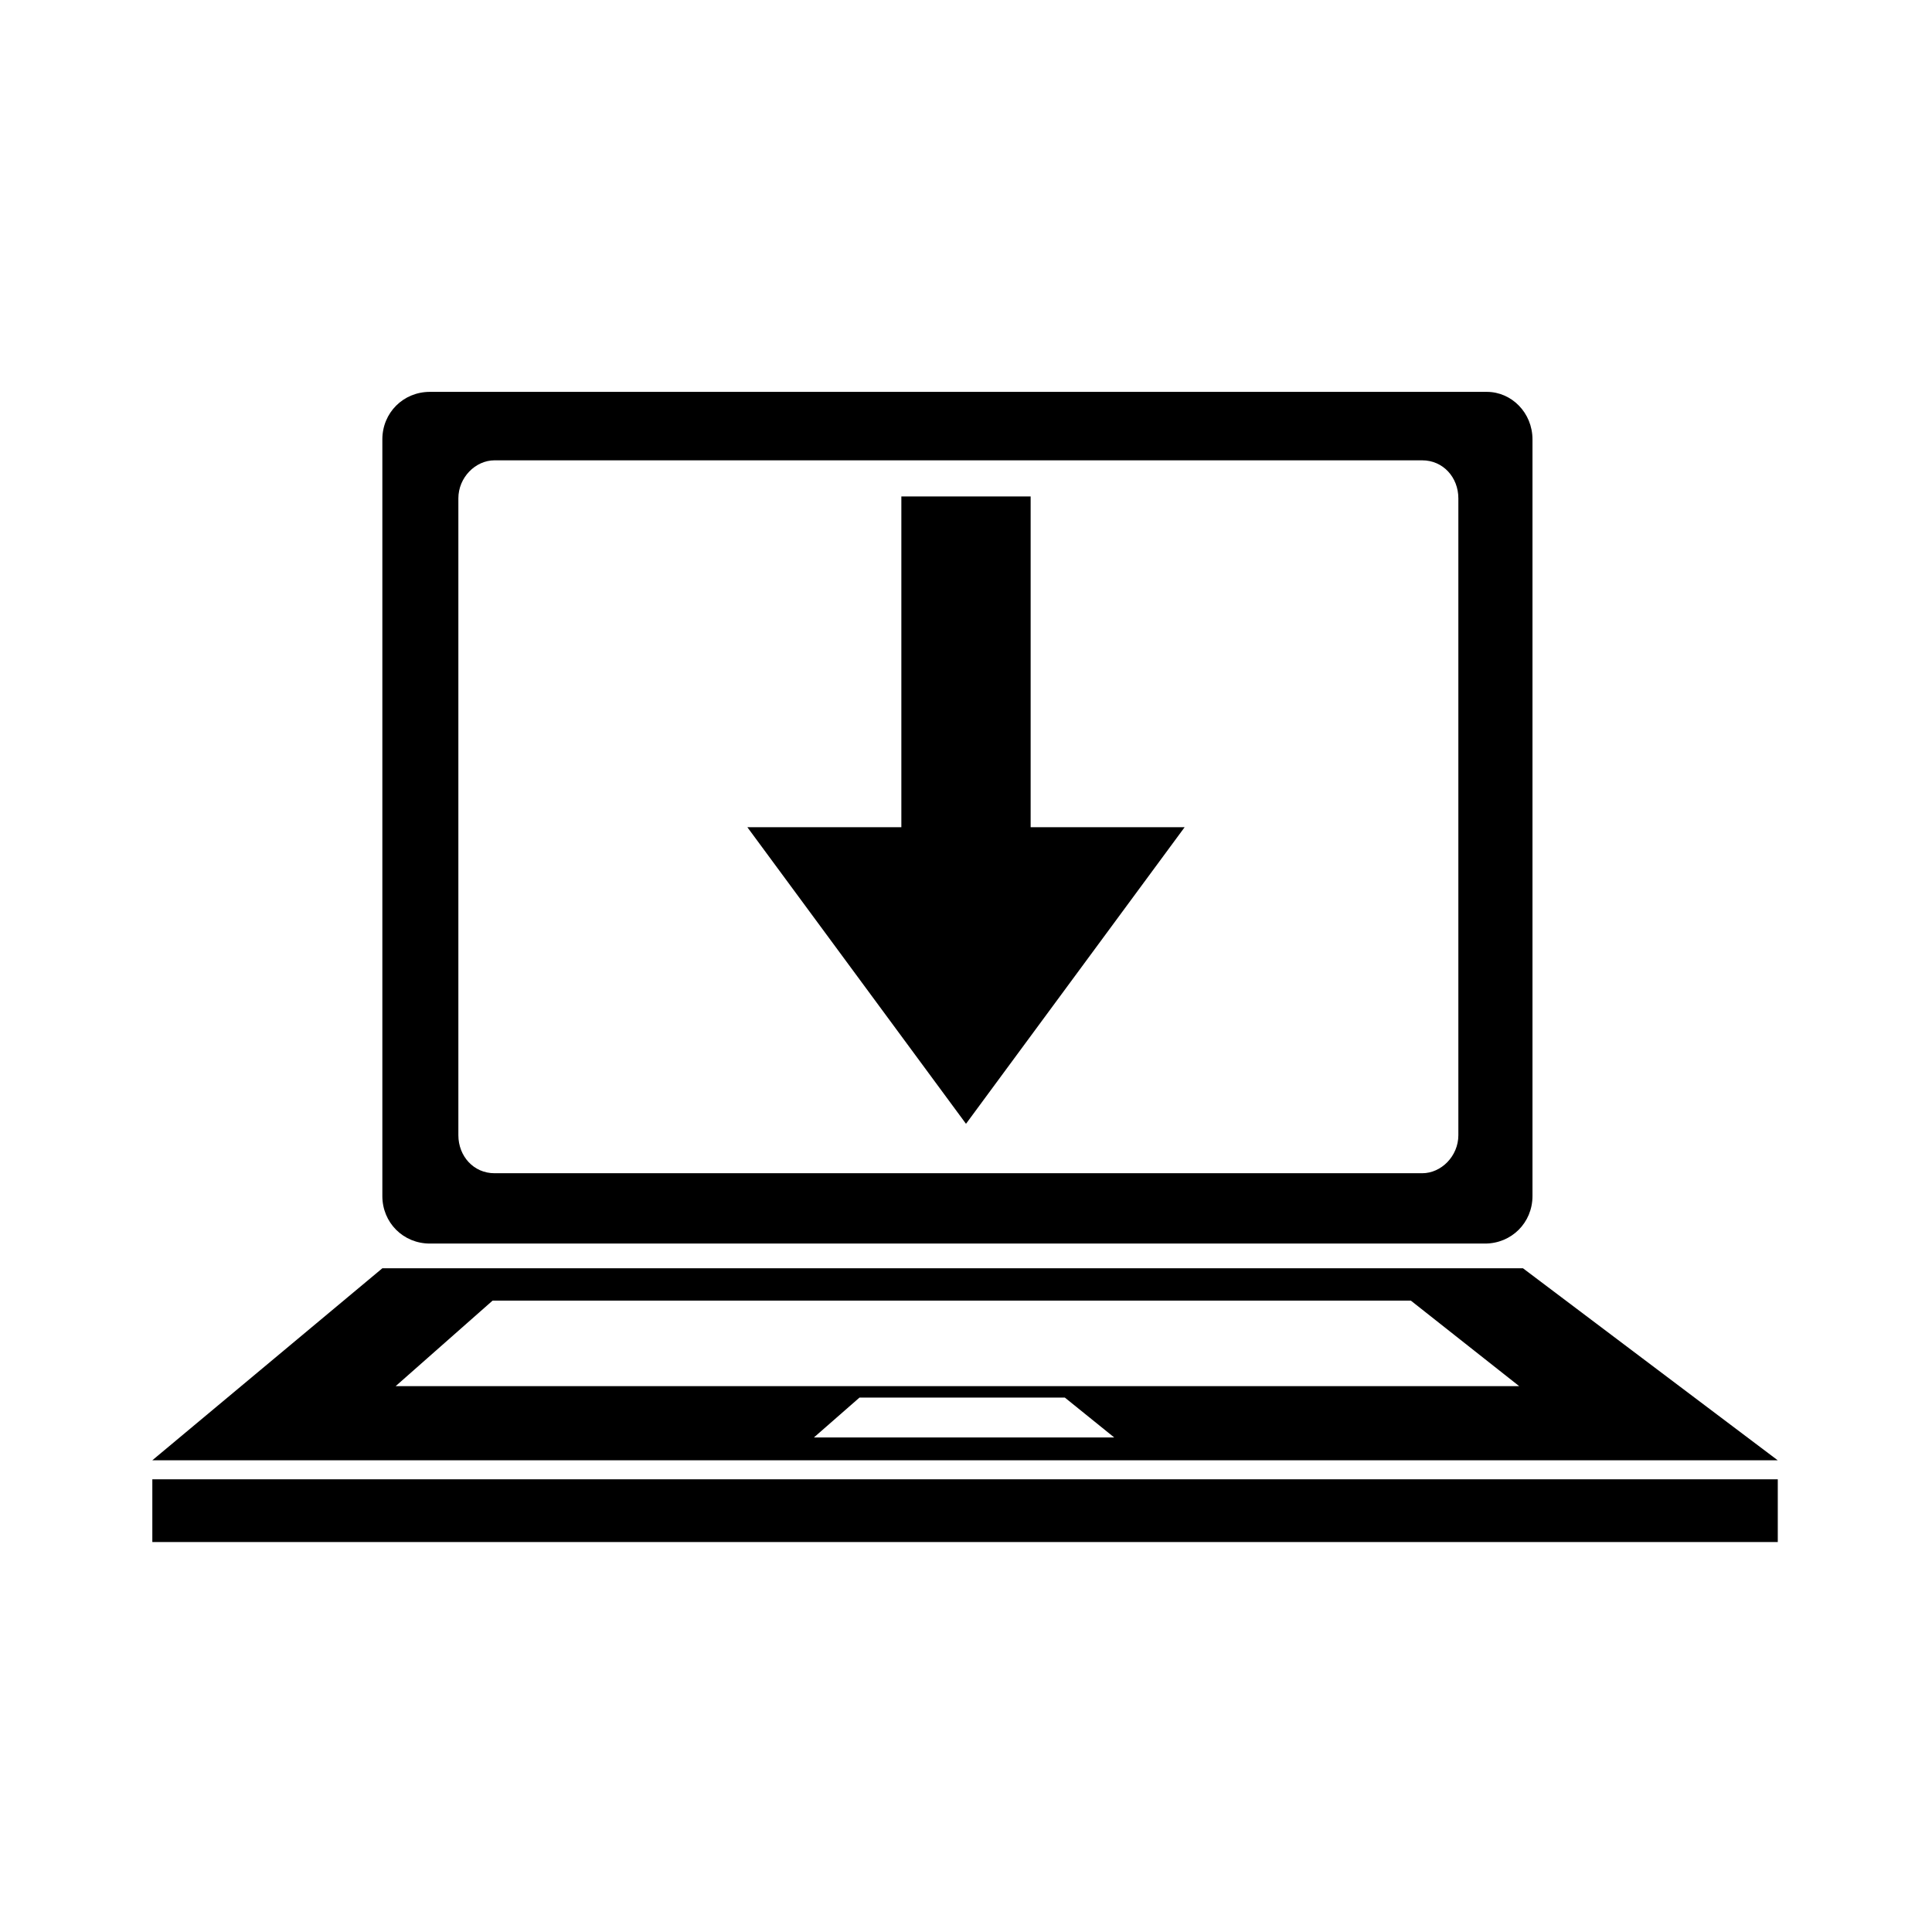 <?xml version="1.0" encoding="UTF-8"?>
<!-- The Best Svg Icon site in the world: iconSvg.co, Visit us! https://iconsvg.co -->
<svg fill="#000000" width="800px" height="800px" version="1.1" viewBox="144 144 512 512" xmlns="http://www.w3.org/2000/svg">
 <g>
  <path d="m538.04 247.85h-280.12c-7.055 0-12.594 5.543-12.594 12.594v200.52c0 7.055 5.543 12.594 12.594 12.594h279.61c7.055 0 12.594-5.543 12.594-12.594v-200.52c0-7.051-5.539-12.594-12.09-12.594zm-7.559 196.99c0 5.543-4.535 10.078-9.574 10.078h-245.86c-5.543 0-9.574-4.535-9.574-10.078v-168.77c0-5.543 4.535-10.078 9.574-10.078h245.86c5.543 0 9.574 4.535 9.574 10.078z"/>
  <path d="m184.37 536.03h430.76v16.625h-430.76z"/>
  <path d="m547.61 480.11h-302.29l-60.961 50.883h430.76zm-187.92 44.836 12.09-10.578h54.41l13.098 10.578zm-110.84-13.602 25.695-22.672h243.34l28.719 22.672z"/>
  <path d="m400 441.82-57.941-78.598h40.809v-87.66h34.262v87.66h40.809z"/>
 </g>
</svg>
